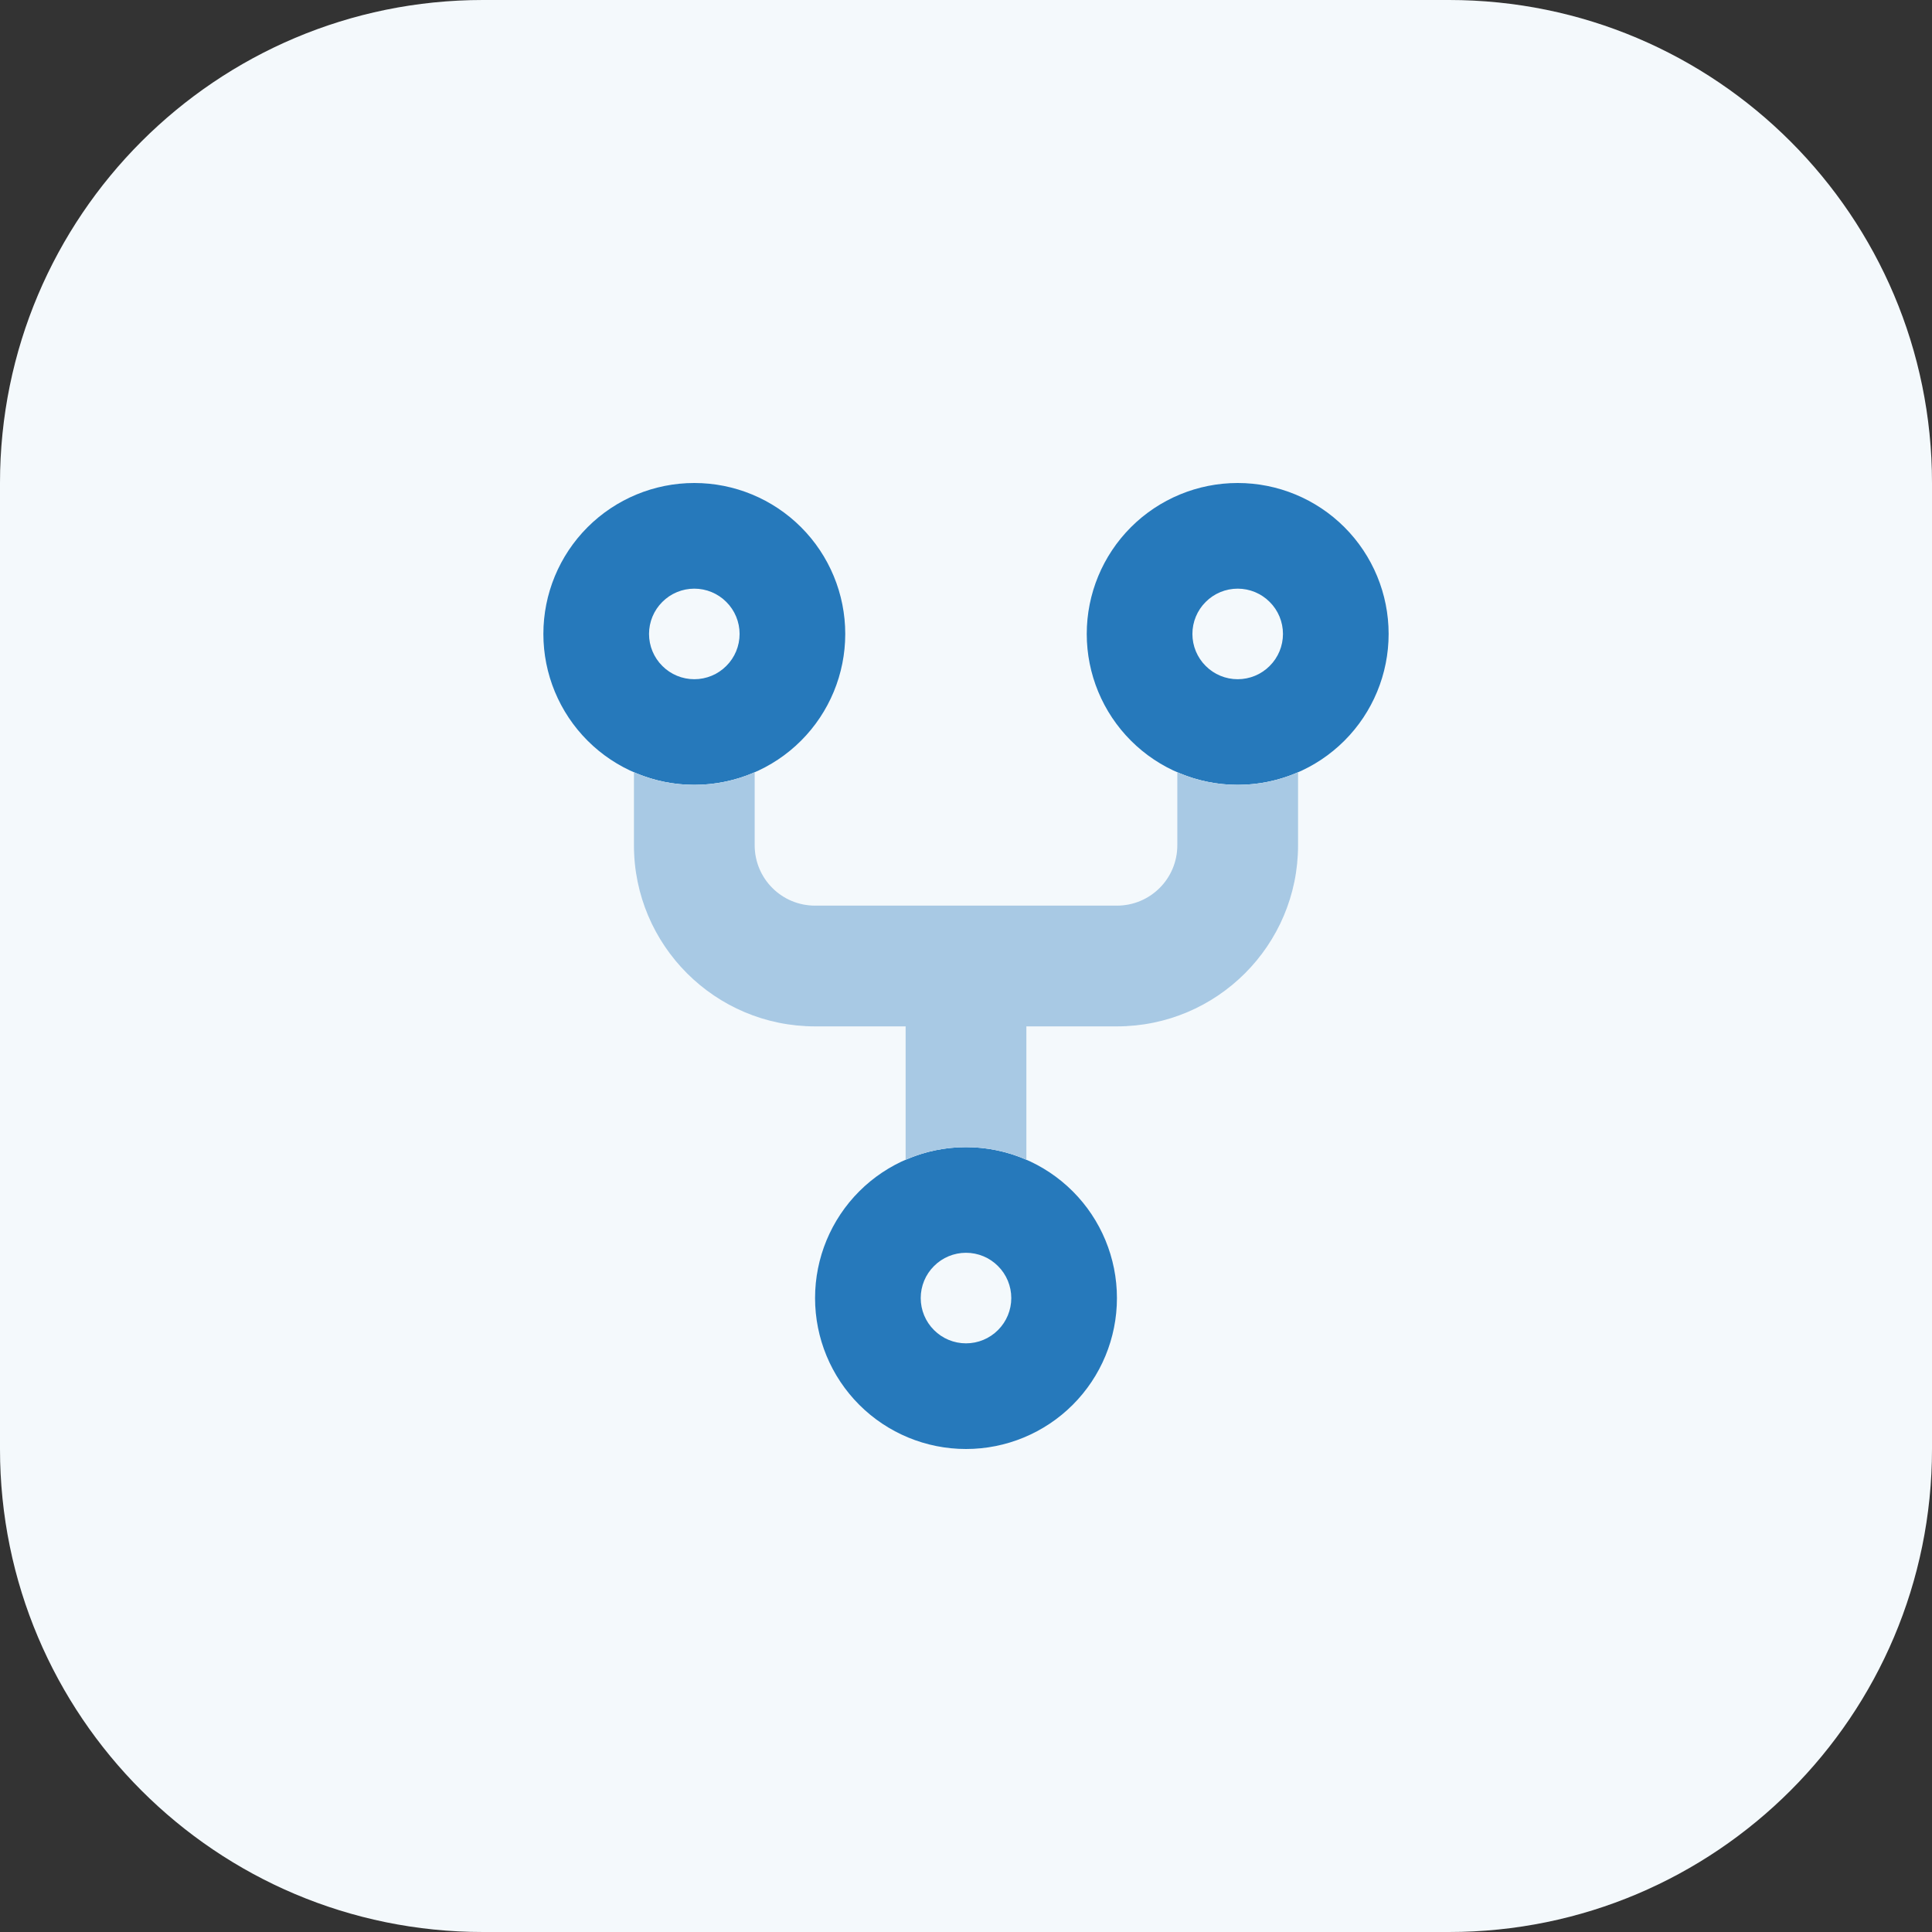 <svg xmlns="http://www.w3.org/2000/svg" width="32" height="32" viewBox="0 0 32 32" fill="none"><rect x="0" y="0" width="32" height="32" fill="#333333" stroke="none"/><path d="M0 8C0 3.582 3.582 0 8 0H24C28.418 0 32 3.582 32 8V24C32 28.418 28.418 32 24 32H8C3.582 32 0 28.418 0 24V8Z" fill="white"></path><path d="M0 8C0 3.582 3.582 0 8 0H24C28.418 0 32 3.582 32 8V24C32 28.418 28.418 32 24 32H8C3.582 32 0 28.418 0 24V8Z" fill="#2679BB" fill-opacity="0.05"></path><path d="M11.5 9.75C11.699 9.75 11.89 9.829 12.03 9.97C12.171 10.11 12.25 10.301 12.25 10.5C12.25 10.699 12.171 10.89 12.03 11.03C11.89 11.171 11.699 11.25 11.5 11.25C11.301 11.25 11.11 11.171 10.97 11.03C10.829 10.89 10.75 10.699 10.75 10.5C10.75 10.301 10.829 10.11 10.97 9.97C11.11 9.829 11.301 9.75 11.5 9.75ZM11.5 13C12.163 13 12.799 12.737 13.268 12.268C13.737 11.799 14 11.163 14 10.5C14 9.837 13.737 9.201 13.268 8.732C12.799 8.263 12.163 8 11.5 8C10.837 8 10.201 8.263 9.732 8.732C9.263 9.201 9 9.837 9 10.5C9 11.163 9.263 11.799 9.732 12.268C10.201 12.737 10.837 13 11.5 13ZM20.5 9.75C20.699 9.75 20.89 9.829 21.03 9.97C21.171 10.11 21.25 10.301 21.25 10.5C21.25 10.699 21.171 10.89 21.03 11.03C20.89 11.171 20.699 11.25 20.5 11.25C20.301 11.25 20.11 11.171 19.97 11.03C19.829 10.89 19.75 10.699 19.75 10.5C19.75 10.301 19.829 10.11 19.97 9.97C20.11 9.829 20.301 9.75 20.5 9.75ZM20.5 13C21.163 13 21.799 12.737 22.268 12.268C22.737 11.799 23 11.163 23 10.5C23 9.837 22.737 9.201 22.268 8.732C21.799 8.263 21.163 8 20.5 8C19.837 8 19.201 8.263 18.732 8.732C18.263 9.201 18 9.837 18 10.5C18 11.163 18.263 11.799 18.732 12.268C19.201 12.737 19.837 13 20.5 13ZM15.25 21.5C15.25 21.301 15.329 21.11 15.47 20.97C15.61 20.829 15.801 20.75 16 20.75C16.199 20.75 16.39 20.829 16.53 20.97C16.671 21.11 16.75 21.301 16.75 21.5C16.75 21.699 16.671 21.89 16.53 22.03C16.39 22.171 16.199 22.25 16 22.25C15.801 22.25 15.61 22.171 15.47 22.03C15.329 21.89 15.25 21.699 15.25 21.5ZM18.5 21.5C18.5 20.837 18.237 20.201 17.768 19.732C17.299 19.263 16.663 19 16 19C15.337 19 14.701 19.263 14.232 19.732C13.763 20.201 13.5 20.837 13.5 21.5C13.5 22.163 13.763 22.799 14.232 23.268C14.701 23.737 15.337 24 16 24C16.663 24 17.299 23.737 17.768 23.268C18.237 22.799 18.5 22.163 18.5 21.5Z" fill="#2679BB"></path><path d="M12.5 12.791C12.194 12.925 11.856 13 11.5 13C11.144 13 10.806 12.925 10.5 12.791V14C10.5 15.656 11.844 17 13.5 17H15V19.209C15.306 19.075 15.644 19 16 19C16.356 19 16.694 19.075 17 19.209V17H18.5C20.156 17 21.5 15.656 21.5 14V12.791C21.194 12.925 20.856 13 20.5 13C20.144 13 19.806 12.925 19.5 12.791V14C19.5 14.553 19.053 15 18.5 15H13.5C12.947 15 12.5 14.553 12.5 14V12.791Z" fill="white"></path><path d="M12.5 12.791C12.194 12.925 11.856 13 11.5 13C11.144 13 10.806 12.925 10.5 12.791V14C10.5 15.656 11.844 17 13.5 17H15V19.209C15.306 19.075 15.644 19 16 19C16.356 19 16.694 19.075 17 19.209V17H18.5C20.156 17 21.5 15.656 21.5 14V12.791C21.194 12.925 20.856 13 20.5 13C20.144 13 19.806 12.925 19.5 12.791V14C19.5 14.553 19.053 15 18.5 15H13.5C12.947 15 12.5 14.553 12.5 14V12.791Z" fill="#2679BB" fill-opacity="0.4"></path></svg>